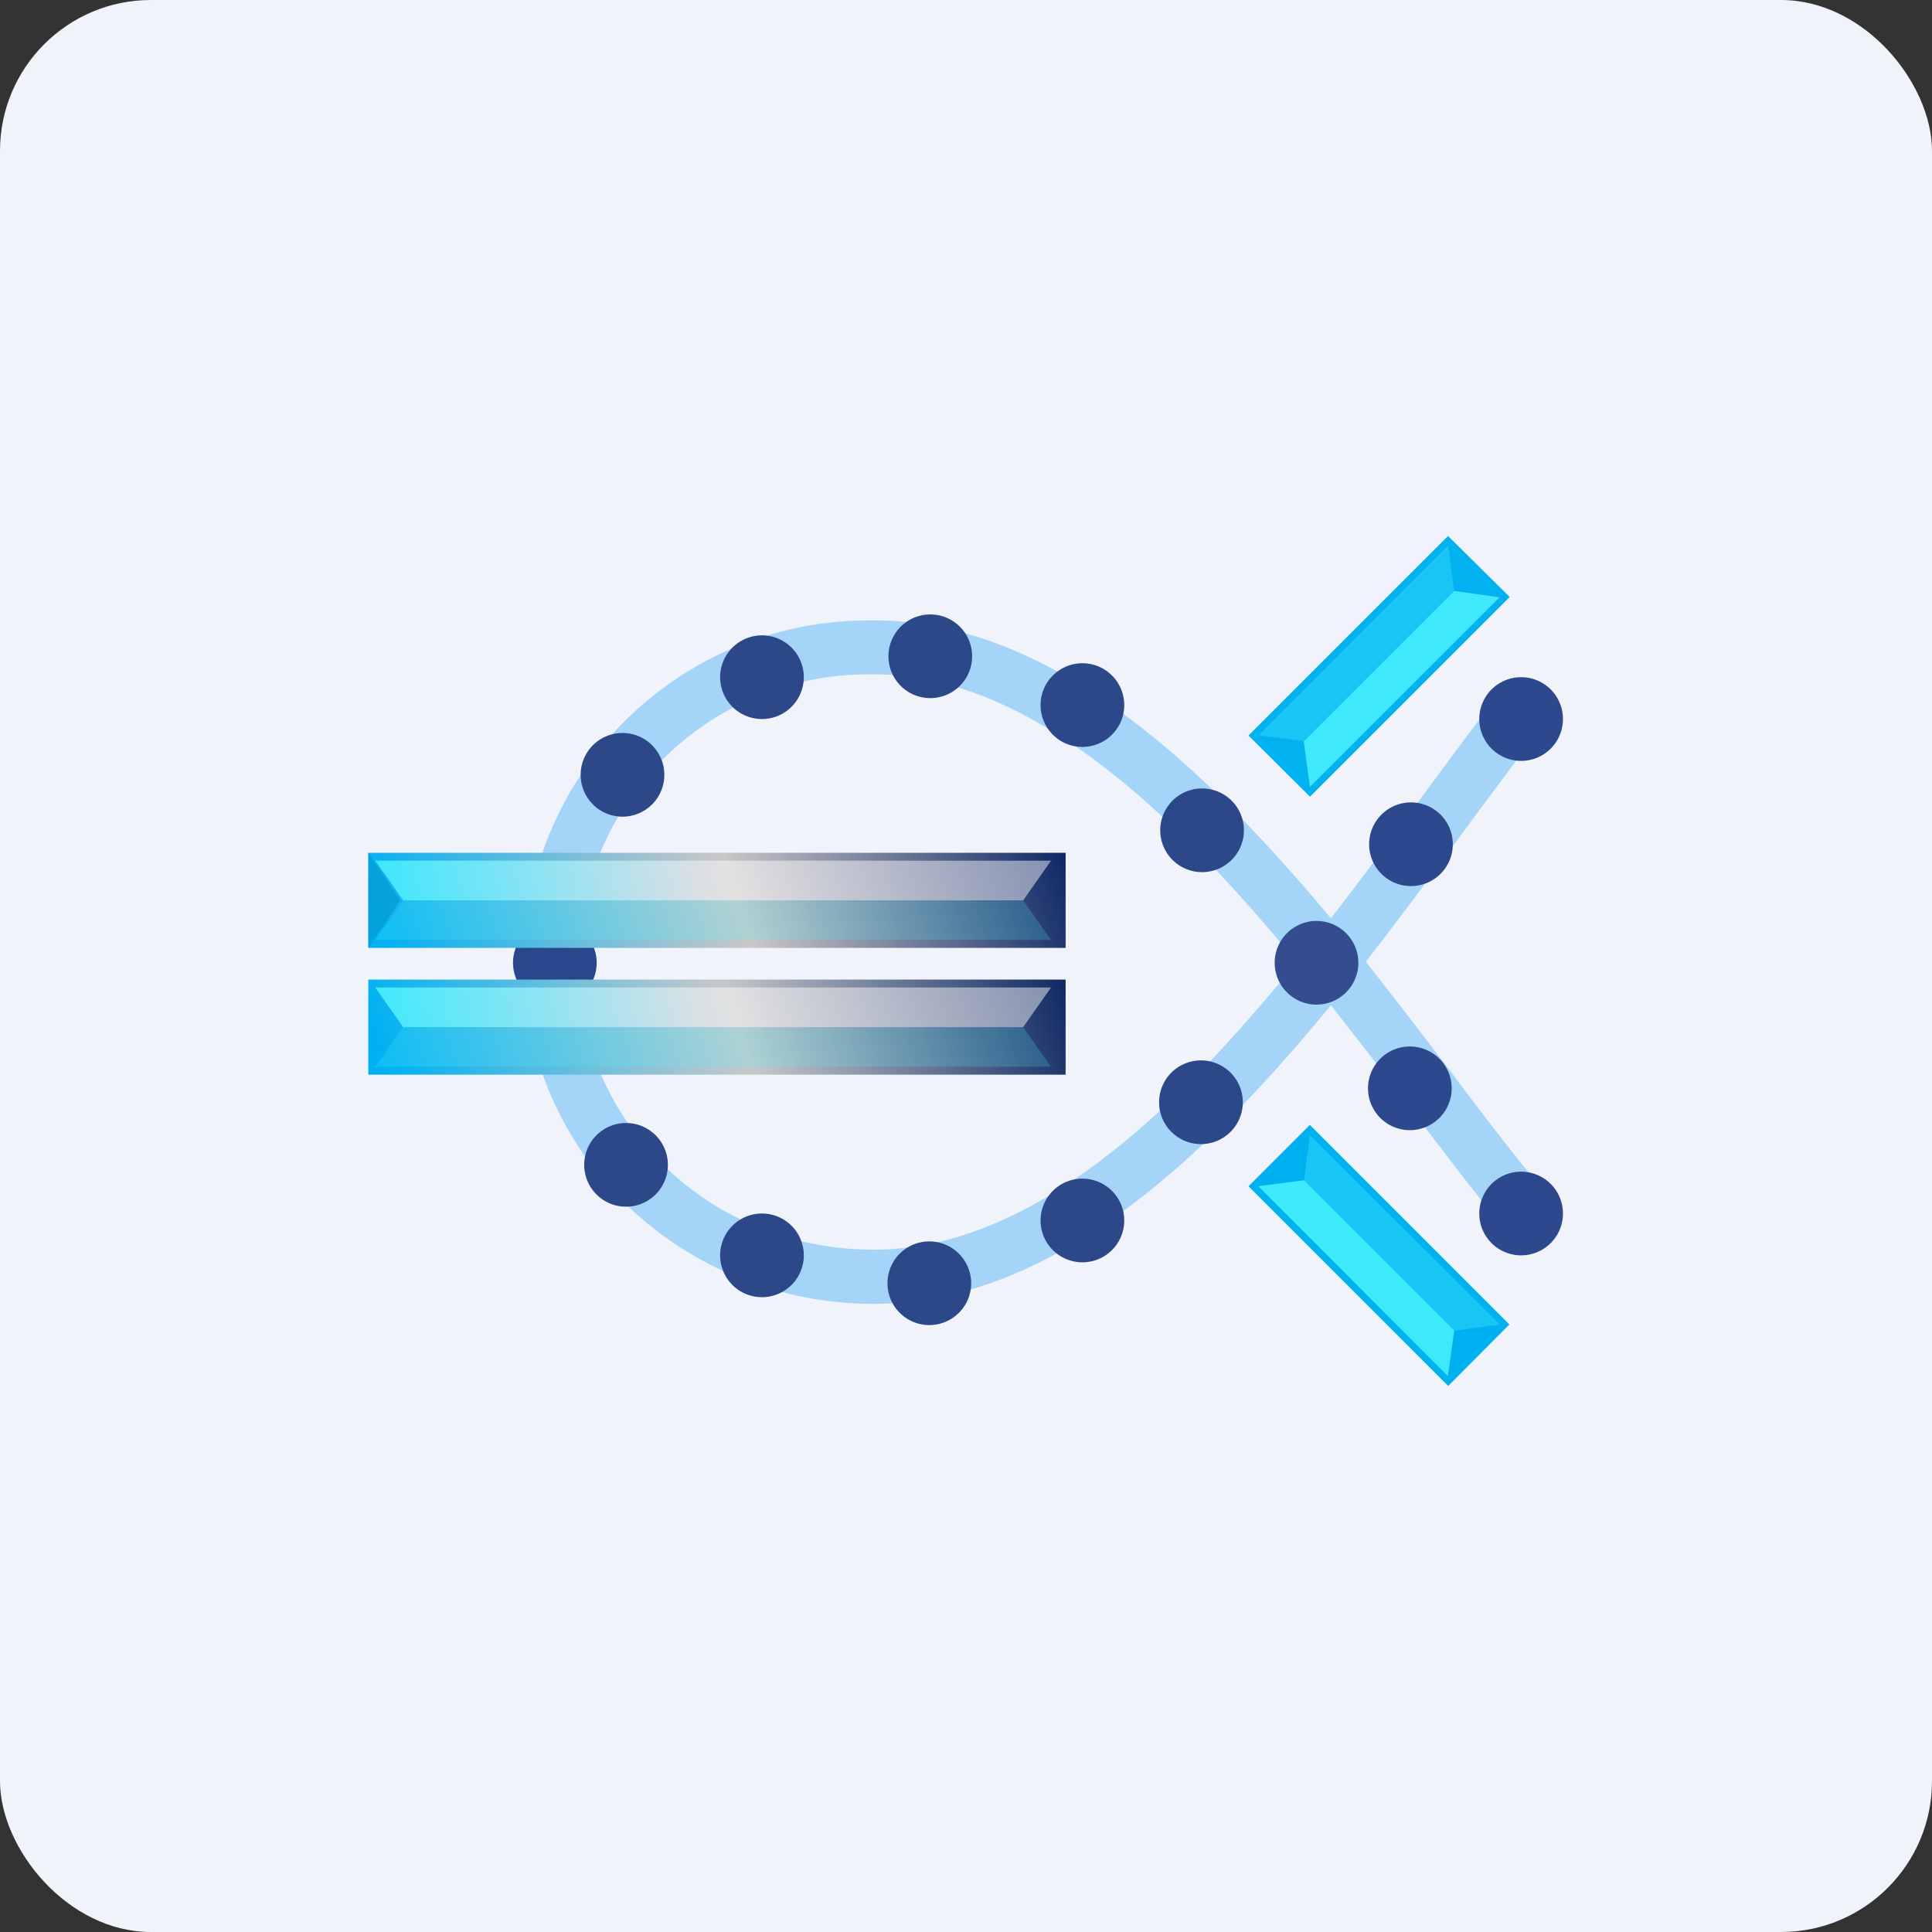 <!-- by FastBull --><svg xmlns="http://www.w3.org/2000/svg" width="64" height="64" viewBox="0 0 64 64"><rect x="0" y="0" width="64" height="64" fill="#333333" stroke="none"/><rect x="0" y="0" width="64" height="64" rx="5" ry="5" fill="#F0F3FA" /><path d="" fill="#f1f2f8" /><path fill-rule="evenodd" d="M 40.634,29.195 C 36.959,25.226 32.99,22.276 28.8,22.338 A 9.618,9.618 0 0,0 19.14,31.872 C 19.14,37.07 23.372,41.322 28.8,41.396 C 32.969,41.459 36.886,38.614 40.508,34.708 C 41.348,33.794 42.167,32.839 42.955,31.872 A 61.551,61.551 0 0,0 40.645,29.206 Z M 44.099,30.434 A 61.74,61.74 0 0,0 41.957,27.988 C 38.24,23.966 33.798,20.47 28.779,20.553 A 11.414,11.414 0 0,0 17.345,31.872 C 17.345,38.089 22.395,43.087 28.769,43.191 C 33.757,43.265 38.135,39.895 41.81,35.925 C 42.587,35.086 43.353,34.193 44.089,33.3 L 45.727,35.401 L 46.703,36.681 C 47.9,38.257 49.034,39.758 50.063,40.965 L 51.428,39.81 A 100.391,100.391 0 0,1 48.152,35.621 L 47.144,34.309 C 46.535,33.511 45.895,32.681 45.243,31.862 C 46.409,30.36 47.522,28.859 48.551,27.452 C 49.517,26.15 50.41,24.932 51.228,23.903 L 49.822,22.79 C 48.929,23.913 47.995,25.184 47.008,26.528 A 190.05,190.05 0 0,1 44.078,30.434 Z" fill="#a4d5f9" /><path d="M 18.343,33.279 A 1.386,1.386 0 1,0 18.343,30.508 A 1.386,1.386 0 0,0 18.343,33.279 Z" fill="#29488c" /><path d="M 35.3,28.25 L 12.2,28.25 L 12.2,31.4 L 35.3,31.4 L 35.3,28.25 Z" fill="url(#fb100)" /><path opacity=".8" d="M 33.893,29.825 L 13.355,29.825 L 12.431,28.512 L 34.817,28.512 L 33.893,29.825 Z" fill="url(#fb101)" /><path opacity=".2" d="M 34.817,31.137 L 12.431,31.137 L 13.355,29.825 L 33.893,29.825 L 34.817,31.137 Z" fill="url(#fb102)" /><path d="M 35.3,32.45 L 12.2,32.45 L 12.2,35.6 L 35.3,35.6 L 35.3,32.45 Z" fill="url(#fb103)" /><path opacity=".8" d="M 33.893,34.025 L 13.355,34.025 L 12.431,32.712 L 34.817,32.712 L 33.893,34.025 Z" fill="url(#fb104)" /><path opacity=".2" d="M 34.817,35.337 L 12.431,35.337 L 13.355,34.025 L 33.893,34.025 L 34.817,35.337 Z" fill="url(#fb105)" /><path d="M 47.974,17.75 L 41.358,24.365 L 43.395,26.392 L 50.011,19.776 L 47.963,17.75 Z" fill="#02b1ef" /><path opacity=".8" d="M 43.196,24.554 L 48.173,19.577 L 49.675,19.787 L 43.395,26.066 L 43.185,24.554 Z" fill="#50f7ff" /><path opacity=".3" d="M 41.684,24.365 L 47.974,18.065 L 48.173,19.577 L 43.196,24.554 L 41.684,24.355 Z" fill="#50f4fd" /><path d="M 43.385,37.27 L 41.358,39.296 L 47.974,45.911 L 50,43.874 L 43.385,37.259 Z" fill="#00b1f1" /><path opacity=".8" d="M 43.196,39.096 L 48.173,44.074 L 47.963,45.586 L 41.684,39.296 L 43.196,39.096 Z" fill="#4cf8ff" /><path opacity=".3" d="M 43.385,37.595 L 49.685,43.874 L 48.173,44.084 L 43.196,39.096 L 43.395,37.595 Z" fill="#50f5fe" /><path d="M 39.783,28.89 A 1.386,1.386 0 1,0 39.783,26.119 A 1.386,1.386 0 0,0 39.783,28.89 Z M 35.856,24.743 A 1.386,1.386 0 1,0 35.856,21.971 A 1.386,1.386 0 0,0 35.856,24.743 Z M 30.817,23.126 A 1.386,1.386 0 1,0 30.817,20.354 A 1.386,1.386 0 0,0 30.817,23.126 Z M 25.241,23.819 A 1.386,1.386 0 1,0 25.241,21.047 A 1.386,1.386 0 0,0 25.241,23.819 Z M 20.621,27.053 A 1.386,1.386 0 1,0 20.621,24.281 A 1.386,1.386 0 0,0 20.621,27.053 Z M 20.621,39.968 A 1.386,1.386 0 1,0 20.621,37.206 A 1.386,1.386 0 0,0 20.621,39.968 Z M 25.241,42.971 A 1.386,1.386 0 1,0 25.241,40.199 A 1.386,1.386 0 0,0 25.241,42.971 Z M 30.785,43.895 A 1.386,1.386 0 1,0 30.785,41.123 A 1.386,1.386 0 0,0 30.785,43.895 Z M 35.856,41.816 A 1.386,1.386 0 1,0 35.856,39.044 A 1.386,1.386 0 0,0 35.856,41.816 Z M 39.783,37.9 A 1.386,1.386 0 1,0 39.783,35.127 A 1.386,1.386 0 0,0 39.783,37.9 Z" fill="#2c4889" /><path d="M 43.574,33.279 A 1.386,1.386 0 1,0 43.574,30.508 A 1.386,1.386 0 0,0 43.574,33.279 Z" fill="#354d8e" /><path d="M 46.703,29.352 A 1.386,1.386 0 1,0 46.703,26.581 A 1.386,1.386 0 0,0 46.703,29.352 Z M 50.389,25.205 A 1.386,1.386 0 1,0 50.389,22.433 A 1.386,1.386 0 0,0 50.389,25.205 Z M 50.389,41.585 A 1.386,1.386 0 1,0 50.389,38.813 A 1.386,1.386 0 0,0 50.389,41.585 Z M 46.703,37.438 A 1.386,1.386 0 1,0 46.703,34.666 A 1.386,1.386 0 0,0 46.703,37.438 Z" fill="#2d488d" /><path opacity=".5" d="M 12.2,28.25 L 13.25,29.825 L 12.2,31.4 L 12.2,28.25 Z" fill="#0393c3" /><defs><linearGradient id="fb100" x1="13.08" y1="32.04" x2="34.8" y2="24.75" gradientUnits="userSpaceOnUse"><stop stop-color="#02b1f2" /><stop offset=".5" stop-color="#cac7c7" /><stop offset="1" stop-color="#031f60" /></linearGradient><linearGradient id="fb101" x1="12.43" y1="27.17" x2="34.82" y2="27.17" gradientUnits="userSpaceOnUse"><stop stop-color="#4cf5ff" /><stop offset=".48" stop-color="#fffdff" stop-opacity=".6" /></linearGradient><linearGradient id="fb102" x1="23.84" y1="64.34" x2="1141.44" y2="64.34" gradientUnits="userSpaceOnUse"><stop stop-color="#4df8ff" /><stop offset=".48" stop-color="#ffffff" stop-opacity=".6" /></linearGradient><linearGradient id="fb103" x1="13.08" y1="36.24" x2="34.8" y2="28.95" gradientUnits="userSpaceOnUse"><stop stop-color="#00b1f2" /><stop offset=".5" stop-color="#c6c9ca" /><stop offset="1" stop-color="#041f5d" /></linearGradient><linearGradient id="fb104" x1="12.43" y1="31.37" x2="34.82" y2="31.37" gradientUnits="userSpaceOnUse"><stop stop-color="#4ff8ff" /><stop offset=".48" stop-color="#fffdfd" stop-opacity=".6" /></linearGradient><linearGradient id="fb105" x1="23.84" y1="68.54" x2="1141.44" y2="68.54" gradientUnits="userSpaceOnUse"><stop stop-color="#4df7ff" /><stop offset=".48" stop-color="#fefdfe" stop-opacity=".6" /></linearGradient></defs></svg>